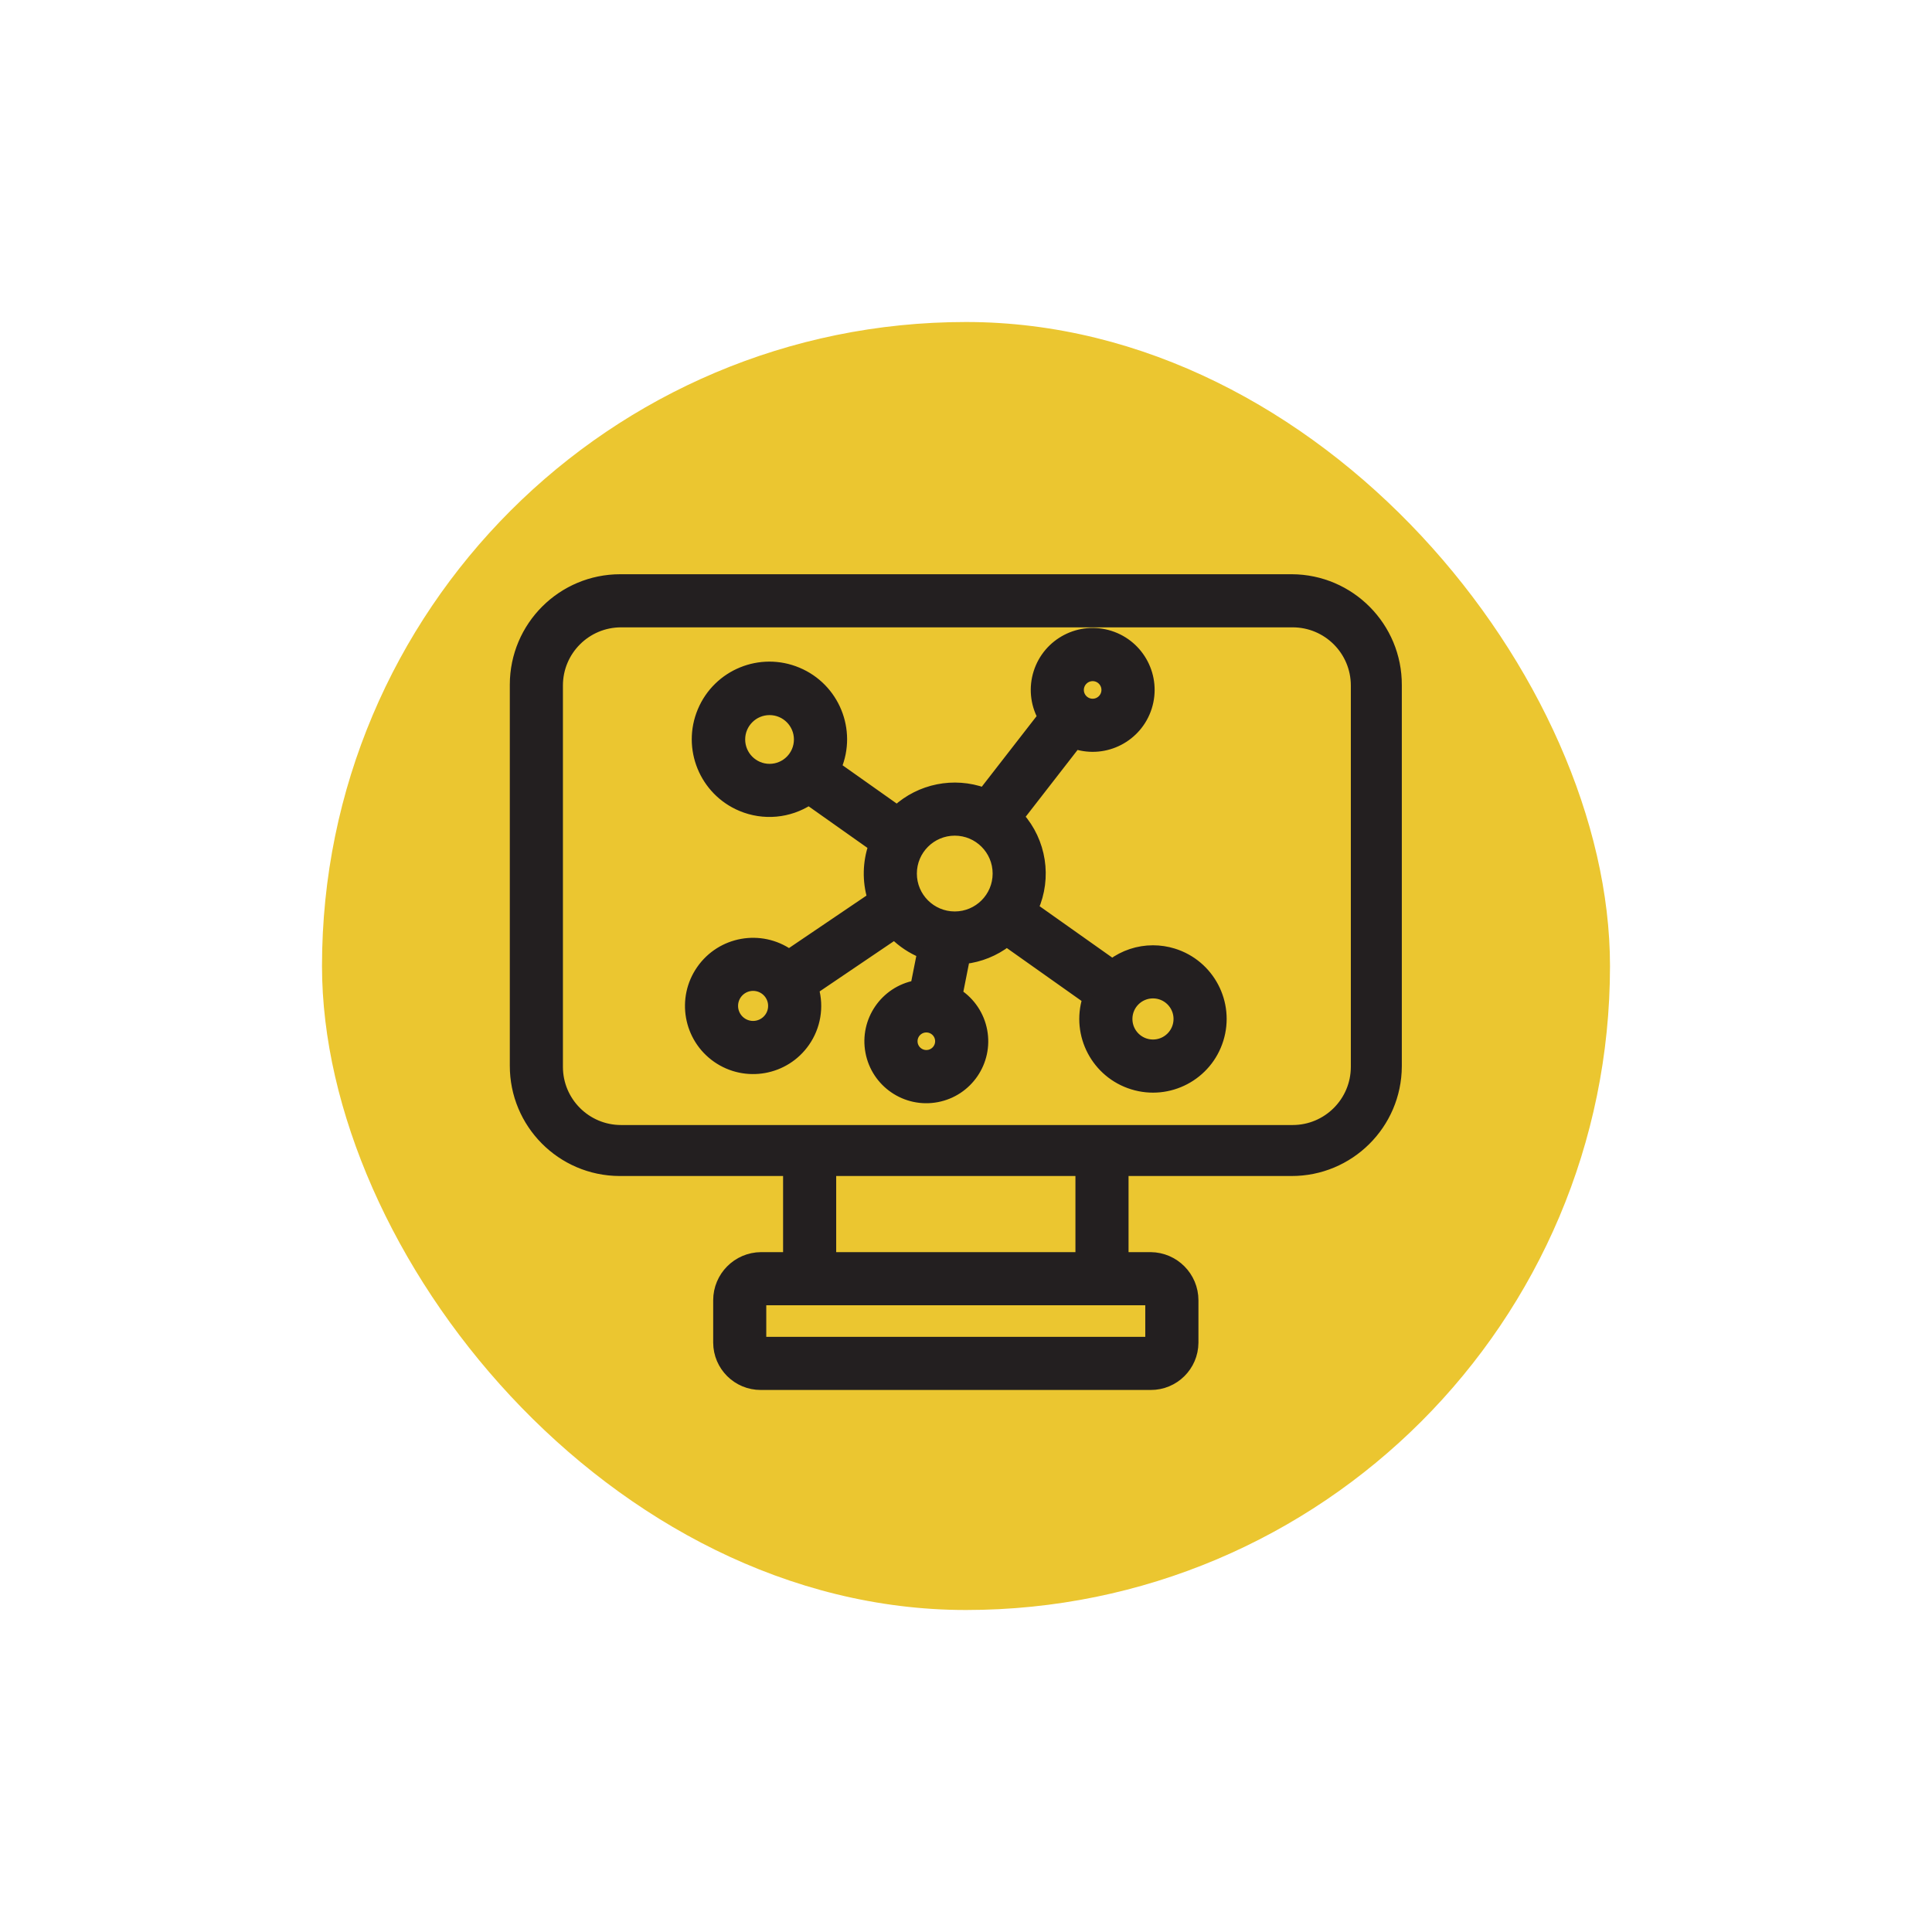 <?xml version="1.0" encoding="UTF-8"?> <svg xmlns="http://www.w3.org/2000/svg" width="90" height="90" viewBox="0 0 90 90" fill="none"><g filter="url(#filter0_d_12661_4926)"><rect x="15" y="15" width="60" height="60" rx="30" fill="#EBC630"></rect></g><path d="M60.176 27C60.167 27 60.159 27 60.151 27H28.9C26.196 26.997 24.002 29.187 23.999 31.891C23.999 31.899 23.999 31.908 23.999 31.916V49.636C23.99 52.331 26.167 54.523 28.861 54.533C28.874 54.533 28.887 54.533 28.9 54.533H36.729V58.579H35.45C34.356 58.588 33.474 59.477 33.473 60.571V62.544C33.477 63.629 34.359 64.504 35.443 64.5C35.445 64.5 35.447 64.5 35.45 64.5H53.601C54.685 64.507 55.57 63.635 55.578 62.55C55.578 62.548 55.578 62.547 55.578 62.544V60.571C55.577 59.477 54.695 58.589 53.601 58.579H52.322V54.533H60.151C62.845 54.545 65.04 52.37 65.052 49.675C65.052 49.663 65.052 49.649 65.052 49.636V31.916C65.063 29.212 62.88 27.011 60.176 27ZM53.601 60.553L53.602 62.526H35.446V60.553H53.601ZM38.703 58.579V54.533H50.348V58.579H38.703ZM63.177 49.697C63.177 51.332 61.851 52.658 60.216 52.658H28.933C27.298 52.658 25.973 51.332 25.973 49.697V31.934C25.973 30.299 27.298 28.974 28.933 28.974H60.216C61.851 28.974 63.177 30.299 63.177 31.934V49.697Z" fill="#231F20"></path><path d="M54.652 44.427C54.347 44.333 54.029 44.285 53.71 44.285L53.71 44.285C53.026 44.285 52.36 44.506 51.812 44.915L48.124 42.305C48.755 40.88 48.496 39.217 47.461 38.051L50.103 34.649C51.49 35.09 52.972 34.323 53.413 32.936C53.853 31.549 53.087 30.068 51.7 29.627C50.313 29.186 48.831 29.953 48.391 31.34C48.174 32.02 48.243 32.76 48.583 33.389L45.825 36.94C44.433 36.439 42.878 36.751 41.787 37.75L38.948 35.742C39.668 34.027 38.861 32.053 37.146 31.334C35.431 30.614 33.458 31.421 32.738 33.136C32.018 34.851 32.825 36.824 34.54 37.544C35.569 37.976 36.744 37.87 37.679 37.262L40.703 39.4C40.434 40.184 40.416 41.033 40.652 41.827L36.757 44.464C35.433 43.539 33.61 43.863 32.686 45.187C31.761 46.51 32.085 48.333 33.408 49.258C34.732 50.182 36.555 49.859 37.479 48.535C37.98 47.819 38.133 46.916 37.898 46.075L41.668 43.523C42.041 43.893 42.483 44.186 42.969 44.386L42.665 45.918C41.235 46.187 40.293 47.564 40.562 48.994C40.83 50.424 42.207 51.366 43.638 51.097C45.068 50.828 46.009 49.451 45.741 48.021C45.609 47.319 45.197 46.7 44.6 46.307L44.928 44.656C45.646 44.574 46.328 44.298 46.901 43.857L50.67 46.525C50.15 48.203 51.089 49.986 52.768 50.506C54.447 51.027 56.229 50.087 56.749 48.409C57.27 46.73 56.331 44.947 54.652 44.427ZM50.9 31.48C51.264 31.48 51.559 31.775 51.559 32.14C51.559 32.504 51.264 32.799 50.9 32.799C50.535 32.799 50.24 32.504 50.24 32.14C50.241 31.776 50.536 31.481 50.9 31.48ZM35.849 35.833C35.084 35.832 34.464 35.212 34.463 34.447C34.463 33.682 35.083 33.062 35.849 33.062C36.614 33.062 37.234 33.682 37.234 34.447C37.234 35.213 36.614 35.833 35.849 35.833ZM36.032 46.859C36.032 47.384 35.607 47.808 35.082 47.809V47.809C34.558 47.809 34.132 47.384 34.132 46.859C34.132 46.334 34.558 45.909 35.082 45.909C35.607 45.909 36.032 46.334 36.032 46.859ZM43.153 49.164C42.788 49.164 42.493 48.869 42.493 48.505C42.493 48.141 42.788 47.846 43.153 47.846C43.517 47.846 43.812 48.141 43.812 48.505C43.812 48.869 43.517 49.164 43.153 49.164ZM44.476 42.709C43.363 42.709 42.461 41.807 42.461 40.694V40.694C42.462 39.581 43.364 38.68 44.476 38.678C45.589 38.678 46.491 39.581 46.491 40.693C46.492 41.806 45.589 42.709 44.476 42.709ZM53.71 48.675V48.675C53.043 48.675 52.502 48.134 52.502 47.467C52.502 46.8 53.043 46.259 53.71 46.259C54.377 46.259 54.918 46.8 54.918 47.467C54.918 48.134 54.377 48.675 53.71 48.675Z" fill="#231F20"></path><path d="M60.176 27C60.167 27 60.159 27 60.151 27H28.9C26.196 26.997 24.002 29.187 23.999 31.891C23.999 31.899 23.999 31.908 23.999 31.916V49.636C23.99 52.331 26.167 54.523 28.861 54.533C28.874 54.533 28.887 54.533 28.9 54.533H36.729V58.579H35.45C34.356 58.588 33.474 59.477 33.473 60.571V62.544C33.477 63.629 34.359 64.504 35.443 64.5C35.445 64.5 35.447 64.5 35.45 64.5H53.601C54.685 64.507 55.57 63.635 55.578 62.55C55.578 62.548 55.578 62.547 55.578 62.544V60.571C55.577 59.477 54.695 58.589 53.601 58.579H52.322V54.533H60.151C62.845 54.545 65.04 52.37 65.052 49.675C65.052 49.663 65.052 49.649 65.052 49.636V31.916C65.063 29.212 62.88 27.011 60.176 27ZM53.601 60.553L53.602 62.526H35.446V60.553H53.601ZM38.703 58.579V54.533H50.348V58.579H38.703ZM63.177 49.697C63.177 51.332 61.851 52.658 60.216 52.658H28.933C27.298 52.658 25.973 51.332 25.973 49.697V31.934C25.973 30.299 27.298 28.974 28.933 28.974H60.216C61.851 28.974 63.177 30.299 63.177 31.934V49.697Z" stroke="#231F20" stroke-width="0.5"></path><path d="M54.652 44.427C54.347 44.333 54.029 44.285 53.71 44.285L53.71 44.285C53.026 44.285 52.36 44.506 51.812 44.915L48.124 42.305C48.755 40.88 48.496 39.217 47.461 38.051L50.103 34.649C51.49 35.09 52.972 34.323 53.413 32.936C53.853 31.549 53.087 30.068 51.7 29.627C50.313 29.186 48.831 29.953 48.391 31.34C48.174 32.02 48.243 32.76 48.583 33.389L45.825 36.94C44.433 36.439 42.878 36.751 41.787 37.75L38.948 35.742C39.668 34.027 38.861 32.053 37.146 31.334C35.431 30.614 33.458 31.421 32.738 33.136C32.018 34.851 32.825 36.824 34.54 37.544C35.569 37.976 36.744 37.87 37.679 37.262L40.703 39.4C40.434 40.184 40.416 41.033 40.652 41.827L36.757 44.464C35.433 43.539 33.61 43.863 32.686 45.187C31.761 46.51 32.085 48.333 33.408 49.258C34.732 50.182 36.555 49.859 37.479 48.535C37.98 47.819 38.133 46.916 37.898 46.075L41.668 43.523C42.041 43.893 42.483 44.186 42.969 44.386L42.665 45.918C41.235 46.187 40.293 47.564 40.562 48.994C40.83 50.424 42.207 51.366 43.638 51.097C45.068 50.828 46.009 49.451 45.741 48.021C45.609 47.319 45.197 46.7 44.6 46.307L44.928 44.656C45.646 44.574 46.328 44.298 46.901 43.857L50.67 46.525C50.15 48.203 51.089 49.986 52.768 50.506C54.447 51.027 56.229 50.087 56.749 48.409C57.27 46.73 56.331 44.947 54.652 44.427ZM50.9 31.48C51.264 31.48 51.559 31.775 51.559 32.14C51.559 32.504 51.264 32.799 50.9 32.799C50.535 32.799 50.24 32.504 50.24 32.14C50.241 31.776 50.536 31.481 50.9 31.48ZM35.849 35.833C35.084 35.832 34.464 35.212 34.463 34.447C34.463 33.682 35.083 33.062 35.849 33.062C36.614 33.062 37.234 33.682 37.234 34.447C37.234 35.213 36.614 35.833 35.849 35.833ZM36.032 46.859C36.032 47.384 35.607 47.808 35.082 47.809V47.809C34.558 47.809 34.132 47.384 34.132 46.859C34.132 46.334 34.558 45.909 35.082 45.909C35.607 45.909 36.032 46.334 36.032 46.859ZM43.153 49.164C42.788 49.164 42.493 48.869 42.493 48.505C42.493 48.141 42.788 47.846 43.153 47.846C43.517 47.846 43.812 48.141 43.812 48.505C43.812 48.869 43.517 49.164 43.153 49.164ZM44.476 42.709C43.363 42.709 42.461 41.807 42.461 40.694V40.694C42.462 39.581 43.364 38.68 44.476 38.678C45.589 38.678 46.491 39.581 46.491 40.693C46.492 41.806 45.589 42.709 44.476 42.709ZM53.71 48.675V48.675C53.043 48.675 52.502 48.134 52.502 47.467C52.502 46.8 53.043 46.259 53.71 46.259C54.377 46.259 54.918 46.8 54.918 47.467C54.918 48.134 54.377 48.675 53.71 48.675Z" stroke="#231F20" stroke-width="0.5"></path><defs><filter id="filter0_d_12661_4926" x="0" y="0" width="90" height="90" filterUnits="userSpaceOnUse" color-interpolation-filters="sRGB"><feFlood flood-opacity="0" result="BackgroundImageFix"></feFlood><feColorMatrix in="SourceAlpha" type="matrix" values="0 0 0 0 0 0 0 0 0 0 0 0 0 0 0 0 0 0 127 0" result="hardAlpha"></feColorMatrix><feOffset></feOffset><feGaussianBlur stdDeviation="7.5"></feGaussianBlur><feComposite in2="hardAlpha" operator="out"></feComposite><feColorMatrix type="matrix" values="0 0 0 0 0 0 0 0 0 0 0 0 0 0 0 0 0 0 0.1 0"></feColorMatrix><feBlend mode="normal" in2="BackgroundImageFix" result="effect1_dropShadow_12661_4926"></feBlend><feBlend mode="normal" in="SourceGraphic" in2="effect1_dropShadow_12661_4926" result="shape"></feBlend></filter></defs></svg> 